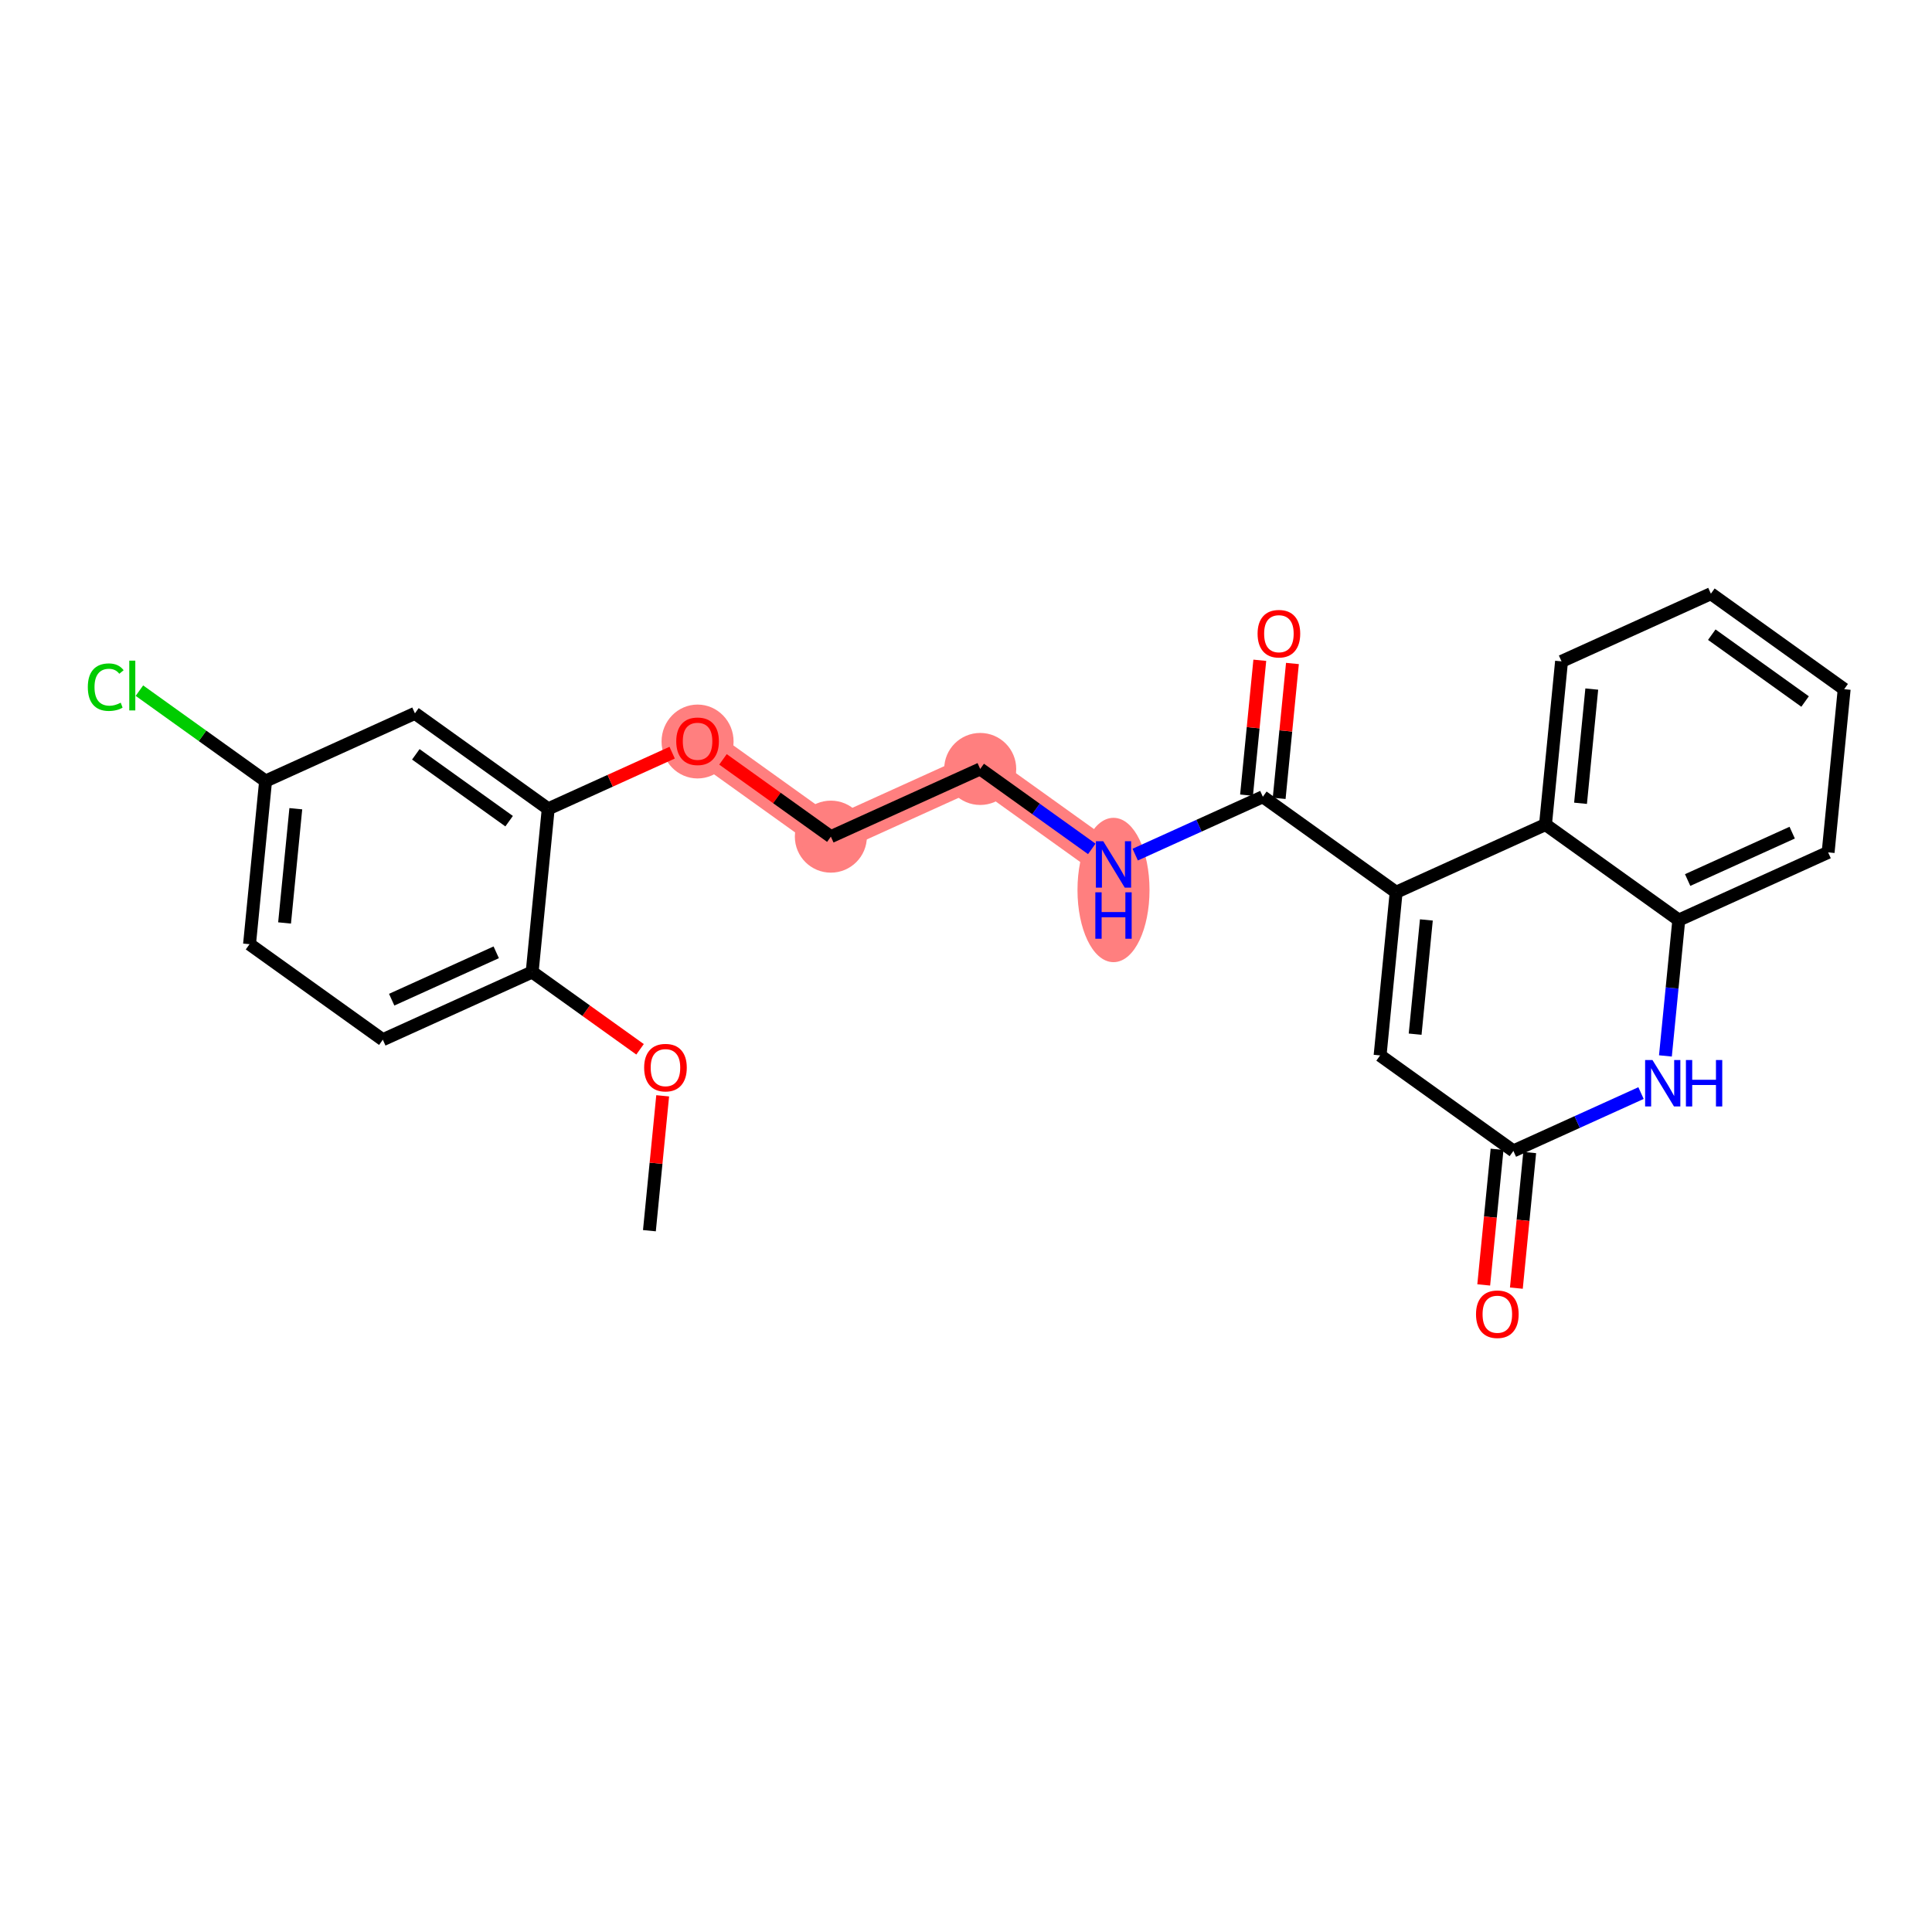 <?xml version='1.0' encoding='iso-8859-1'?>
<svg version='1.1' baseProfile='full'
              xmlns='http://www.w3.org/2000/svg'
                      xmlns:rdkit='http://www.rdkit.org/xml'
                      xmlns:xlink='http://www.w3.org/1999/xlink'
                  xml:space='preserve'
width='300px' height='300px' viewBox='0 0 300 300'>
<!-- END OF HEADER -->
<rect style='opacity:1.0;fill:#FFFFFF;stroke:none' width='300' height='300' x='0' y='0'> </rect>
<rect style='opacity:1.0;fill:#FFFFFF;stroke:none' width='300' height='300' x='0' y='0'> </rect>
<path d='M 108.318,115.086 L 129.016,129.914' style='fill:none;fill-rule:evenodd;stroke:#FF7F7F;stroke-width:5.4px;stroke-linecap:butt;stroke-linejoin:miter;stroke-opacity:1' />
<path d='M 129.016,129.914 L 152.206,119.403' style='fill:none;fill-rule:evenodd;stroke:#FF7F7F;stroke-width:5.4px;stroke-linecap:butt;stroke-linejoin:miter;stroke-opacity:1' />
<path d='M 152.206,119.403 L 172.904,134.231' style='fill:none;fill-rule:evenodd;stroke:#FF7F7F;stroke-width:5.4px;stroke-linecap:butt;stroke-linejoin:miter;stroke-opacity:1' />
<ellipse cx='108.318' cy='115.142' rx='5.092' ry='5.236'  style='fill:#FF7F7F;fill-rule:evenodd;stroke:#FF7F7F;stroke-width:1.0px;stroke-linecap:butt;stroke-linejoin:miter;stroke-opacity:1' />
<ellipse cx='129.016' cy='129.914' rx='5.092' ry='5.092'  style='fill:#FF7F7F;fill-rule:evenodd;stroke:#FF7F7F;stroke-width:1.0px;stroke-linecap:butt;stroke-linejoin:miter;stroke-opacity:1' />
<ellipse cx='152.206' cy='119.403' rx='5.092' ry='5.092'  style='fill:#FF7F7F;fill-rule:evenodd;stroke:#FF7F7F;stroke-width:1.0px;stroke-linecap:butt;stroke-linejoin:miter;stroke-opacity:1' />
<ellipse cx='172.904' cy='138.197' rx='5.092' ry='10.707'  style='fill:#FF7F7F;fill-rule:evenodd;stroke:#FF7F7F;stroke-width:1.0px;stroke-linecap:butt;stroke-linejoin:miter;stroke-opacity:1' />
<path class='bond-0 atom-0 atom-1' d='M 100.84,191.102 L 101.87,180.63' style='fill:none;fill-rule:evenodd;stroke:#000000;stroke-width:2.0px;stroke-linecap:butt;stroke-linejoin:miter;stroke-opacity:1' />
<path class='bond-0 atom-0 atom-1' d='M 101.87,180.63 L 102.901,170.158' style='fill:none;fill-rule:evenodd;stroke:#FF0000;stroke-width:2.0px;stroke-linecap:butt;stroke-linejoin:miter;stroke-opacity:1' />
<path class='bond-1 atom-1 atom-2' d='M 99.386,162.936 L 91.011,156.936' style='fill:none;fill-rule:evenodd;stroke:#FF0000;stroke-width:2.0px;stroke-linecap:butt;stroke-linejoin:miter;stroke-opacity:1' />
<path class='bond-1 atom-1 atom-2' d='M 91.011,156.936 L 82.635,150.935' style='fill:none;fill-rule:evenodd;stroke:#000000;stroke-width:2.0px;stroke-linecap:butt;stroke-linejoin:miter;stroke-opacity:1' />
<path class='bond-2 atom-2 atom-3' d='M 82.635,150.935 L 59.444,161.446' style='fill:none;fill-rule:evenodd;stroke:#000000;stroke-width:2.0px;stroke-linecap:butt;stroke-linejoin:miter;stroke-opacity:1' />
<path class='bond-2 atom-2 atom-3' d='M 77.054,147.874 L 60.821,155.231' style='fill:none;fill-rule:evenodd;stroke:#000000;stroke-width:2.0px;stroke-linecap:butt;stroke-linejoin:miter;stroke-opacity:1' />
<path class='bond-25 atom-8 atom-2' d='M 85.127,125.596 L 82.635,150.935' style='fill:none;fill-rule:evenodd;stroke:#000000;stroke-width:2.0px;stroke-linecap:butt;stroke-linejoin:miter;stroke-opacity:1' />
<path class='bond-3 atom-3 atom-4' d='M 59.444,161.446 L 38.747,146.618' style='fill:none;fill-rule:evenodd;stroke:#000000;stroke-width:2.0px;stroke-linecap:butt;stroke-linejoin:miter;stroke-opacity:1' />
<path class='bond-4 atom-4 atom-5' d='M 38.747,146.618 L 41.239,121.279' style='fill:none;fill-rule:evenodd;stroke:#000000;stroke-width:2.0px;stroke-linecap:butt;stroke-linejoin:miter;stroke-opacity:1' />
<path class='bond-4 atom-4 atom-5' d='M 44.188,143.316 L 45.933,125.578' style='fill:none;fill-rule:evenodd;stroke:#000000;stroke-width:2.0px;stroke-linecap:butt;stroke-linejoin:miter;stroke-opacity:1' />
<path class='bond-5 atom-5 atom-6' d='M 41.239,121.279 L 31.443,114.261' style='fill:none;fill-rule:evenodd;stroke:#000000;stroke-width:2.0px;stroke-linecap:butt;stroke-linejoin:miter;stroke-opacity:1' />
<path class='bond-5 atom-5 atom-6' d='M 31.443,114.261 L 21.646,107.243' style='fill:none;fill-rule:evenodd;stroke:#00CC00;stroke-width:2.0px;stroke-linecap:butt;stroke-linejoin:miter;stroke-opacity:1' />
<path class='bond-6 atom-5 atom-7' d='M 41.239,121.279 L 64.43,110.768' style='fill:none;fill-rule:evenodd;stroke:#000000;stroke-width:2.0px;stroke-linecap:butt;stroke-linejoin:miter;stroke-opacity:1' />
<path class='bond-7 atom-7 atom-8' d='M 64.43,110.768 L 85.127,125.596' style='fill:none;fill-rule:evenodd;stroke:#000000;stroke-width:2.0px;stroke-linecap:butt;stroke-linejoin:miter;stroke-opacity:1' />
<path class='bond-7 atom-7 atom-8' d='M 64.569,117.132 L 79.057,127.512' style='fill:none;fill-rule:evenodd;stroke:#000000;stroke-width:2.0px;stroke-linecap:butt;stroke-linejoin:miter;stroke-opacity:1' />
<path class='bond-8 atom-8 atom-9' d='M 85.127,125.596 L 94.749,121.235' style='fill:none;fill-rule:evenodd;stroke:#000000;stroke-width:2.0px;stroke-linecap:butt;stroke-linejoin:miter;stroke-opacity:1' />
<path class='bond-8 atom-8 atom-9' d='M 94.749,121.235 L 104.371,116.874' style='fill:none;fill-rule:evenodd;stroke:#FF0000;stroke-width:2.0px;stroke-linecap:butt;stroke-linejoin:miter;stroke-opacity:1' />
<path class='bond-9 atom-9 atom-10' d='M 112.264,117.913 L 120.64,123.913' style='fill:none;fill-rule:evenodd;stroke:#FF0000;stroke-width:2.0px;stroke-linecap:butt;stroke-linejoin:miter;stroke-opacity:1' />
<path class='bond-9 atom-9 atom-10' d='M 120.64,123.913 L 129.016,129.914' style='fill:none;fill-rule:evenodd;stroke:#000000;stroke-width:2.0px;stroke-linecap:butt;stroke-linejoin:miter;stroke-opacity:1' />
<path class='bond-10 atom-10 atom-11' d='M 129.016,129.914 L 152.206,119.403' style='fill:none;fill-rule:evenodd;stroke:#000000;stroke-width:2.0px;stroke-linecap:butt;stroke-linejoin:miter;stroke-opacity:1' />
<path class='bond-11 atom-11 atom-12' d='M 152.206,119.403 L 160.87,125.609' style='fill:none;fill-rule:evenodd;stroke:#000000;stroke-width:2.0px;stroke-linecap:butt;stroke-linejoin:miter;stroke-opacity:1' />
<path class='bond-11 atom-11 atom-12' d='M 160.87,125.609 L 169.533,131.816' style='fill:none;fill-rule:evenodd;stroke:#0000FF;stroke-width:2.0px;stroke-linecap:butt;stroke-linejoin:miter;stroke-opacity:1' />
<path class='bond-12 atom-12 atom-13' d='M 176.275,132.703 L 186.185,128.212' style='fill:none;fill-rule:evenodd;stroke:#0000FF;stroke-width:2.0px;stroke-linecap:butt;stroke-linejoin:miter;stroke-opacity:1' />
<path class='bond-12 atom-12 atom-13' d='M 186.185,128.212 L 196.095,123.72' style='fill:none;fill-rule:evenodd;stroke:#000000;stroke-width:2.0px;stroke-linecap:butt;stroke-linejoin:miter;stroke-opacity:1' />
<path class='bond-13 atom-13 atom-14' d='M 198.628,123.969 L 199.659,113.497' style='fill:none;fill-rule:evenodd;stroke:#000000;stroke-width:2.0px;stroke-linecap:butt;stroke-linejoin:miter;stroke-opacity:1' />
<path class='bond-13 atom-13 atom-14' d='M 199.659,113.497 L 200.689,103.025' style='fill:none;fill-rule:evenodd;stroke:#FF0000;stroke-width:2.0px;stroke-linecap:butt;stroke-linejoin:miter;stroke-opacity:1' />
<path class='bond-13 atom-13 atom-14' d='M 193.561,123.471 L 194.591,112.999' style='fill:none;fill-rule:evenodd;stroke:#000000;stroke-width:2.0px;stroke-linecap:butt;stroke-linejoin:miter;stroke-opacity:1' />
<path class='bond-13 atom-13 atom-14' d='M 194.591,112.999 L 195.621,102.527' style='fill:none;fill-rule:evenodd;stroke:#FF0000;stroke-width:2.0px;stroke-linecap:butt;stroke-linejoin:miter;stroke-opacity:1' />
<path class='bond-14 atom-13 atom-15' d='M 196.095,123.72 L 216.792,138.548' style='fill:none;fill-rule:evenodd;stroke:#000000;stroke-width:2.0px;stroke-linecap:butt;stroke-linejoin:miter;stroke-opacity:1' />
<path class='bond-15 atom-15 atom-16' d='M 216.792,138.548 L 214.3,163.887' style='fill:none;fill-rule:evenodd;stroke:#000000;stroke-width:2.0px;stroke-linecap:butt;stroke-linejoin:miter;stroke-opacity:1' />
<path class='bond-15 atom-15 atom-16' d='M 221.486,142.848 L 219.741,160.585' style='fill:none;fill-rule:evenodd;stroke:#000000;stroke-width:2.0px;stroke-linecap:butt;stroke-linejoin:miter;stroke-opacity:1' />
<path class='bond-26 atom-25 atom-15' d='M 239.983,128.037 L 216.792,138.548' style='fill:none;fill-rule:evenodd;stroke:#000000;stroke-width:2.0px;stroke-linecap:butt;stroke-linejoin:miter;stroke-opacity:1' />
<path class='bond-16 atom-16 atom-17' d='M 214.3,163.887 L 234.998,178.715' style='fill:none;fill-rule:evenodd;stroke:#000000;stroke-width:2.0px;stroke-linecap:butt;stroke-linejoin:miter;stroke-opacity:1' />
<path class='bond-17 atom-17 atom-18' d='M 232.464,178.466 L 231.428,188.994' style='fill:none;fill-rule:evenodd;stroke:#000000;stroke-width:2.0px;stroke-linecap:butt;stroke-linejoin:miter;stroke-opacity:1' />
<path class='bond-17 atom-17 atom-18' d='M 231.428,188.994 L 230.392,199.522' style='fill:none;fill-rule:evenodd;stroke:#FF0000;stroke-width:2.0px;stroke-linecap:butt;stroke-linejoin:miter;stroke-opacity:1' />
<path class='bond-17 atom-17 atom-18' d='M 237.531,178.965 L 236.496,189.493' style='fill:none;fill-rule:evenodd;stroke:#000000;stroke-width:2.0px;stroke-linecap:butt;stroke-linejoin:miter;stroke-opacity:1' />
<path class='bond-17 atom-17 atom-18' d='M 236.496,189.493 L 235.46,200.021' style='fill:none;fill-rule:evenodd;stroke:#FF0000;stroke-width:2.0px;stroke-linecap:butt;stroke-linejoin:miter;stroke-opacity:1' />
<path class='bond-18 atom-17 atom-19' d='M 234.998,178.715 L 244.907,174.224' style='fill:none;fill-rule:evenodd;stroke:#000000;stroke-width:2.0px;stroke-linecap:butt;stroke-linejoin:miter;stroke-opacity:1' />
<path class='bond-18 atom-17 atom-19' d='M 244.907,174.224 L 254.817,169.732' style='fill:none;fill-rule:evenodd;stroke:#0000FF;stroke-width:2.0px;stroke-linecap:butt;stroke-linejoin:miter;stroke-opacity:1' />
<path class='bond-19 atom-19 atom-20' d='M 258.605,163.963 L 259.643,153.414' style='fill:none;fill-rule:evenodd;stroke:#0000FF;stroke-width:2.0px;stroke-linecap:butt;stroke-linejoin:miter;stroke-opacity:1' />
<path class='bond-19 atom-19 atom-20' d='M 259.643,153.414 L 260.681,142.866' style='fill:none;fill-rule:evenodd;stroke:#000000;stroke-width:2.0px;stroke-linecap:butt;stroke-linejoin:miter;stroke-opacity:1' />
<path class='bond-20 atom-20 atom-21' d='M 260.681,142.866 L 283.871,132.355' style='fill:none;fill-rule:evenodd;stroke:#000000;stroke-width:2.0px;stroke-linecap:butt;stroke-linejoin:miter;stroke-opacity:1' />
<path class='bond-20 atom-20 atom-21' d='M 262.057,136.651 L 278.29,129.293' style='fill:none;fill-rule:evenodd;stroke:#000000;stroke-width:2.0px;stroke-linecap:butt;stroke-linejoin:miter;stroke-opacity:1' />
<path class='bond-27 atom-25 atom-20' d='M 239.983,128.037 L 260.681,142.866' style='fill:none;fill-rule:evenodd;stroke:#000000;stroke-width:2.0px;stroke-linecap:butt;stroke-linejoin:miter;stroke-opacity:1' />
<path class='bond-21 atom-21 atom-22' d='M 283.871,132.355 L 286.364,107.016' style='fill:none;fill-rule:evenodd;stroke:#000000;stroke-width:2.0px;stroke-linecap:butt;stroke-linejoin:miter;stroke-opacity:1' />
<path class='bond-22 atom-22 atom-23' d='M 286.364,107.016 L 265.666,92.188' style='fill:none;fill-rule:evenodd;stroke:#000000;stroke-width:2.0px;stroke-linecap:butt;stroke-linejoin:miter;stroke-opacity:1' />
<path class='bond-22 atom-22 atom-23' d='M 280.293,108.931 L 265.805,98.552' style='fill:none;fill-rule:evenodd;stroke:#000000;stroke-width:2.0px;stroke-linecap:butt;stroke-linejoin:miter;stroke-opacity:1' />
<path class='bond-23 atom-23 atom-24' d='M 265.666,92.188 L 242.475,102.699' style='fill:none;fill-rule:evenodd;stroke:#000000;stroke-width:2.0px;stroke-linecap:butt;stroke-linejoin:miter;stroke-opacity:1' />
<path class='bond-24 atom-24 atom-25' d='M 242.475,102.699 L 239.983,128.037' style='fill:none;fill-rule:evenodd;stroke:#000000;stroke-width:2.0px;stroke-linecap:butt;stroke-linejoin:miter;stroke-opacity:1' />
<path class='bond-24 atom-24 atom-25' d='M 247.169,106.998 L 245.424,124.735' style='fill:none;fill-rule:evenodd;stroke:#000000;stroke-width:2.0px;stroke-linecap:butt;stroke-linejoin:miter;stroke-opacity:1' />
<path  class='atom-1' d='M 100.023 165.784
Q 100.023 164.052, 100.878 163.085
Q 101.734 162.117, 103.333 162.117
Q 104.932 162.117, 105.787 163.085
Q 106.643 164.052, 106.643 165.784
Q 106.643 167.535, 105.777 168.534
Q 104.911 169.521, 103.333 169.521
Q 101.744 169.521, 100.878 168.534
Q 100.023 167.546, 100.023 165.784
M 103.333 168.707
Q 104.433 168.707, 105.023 167.973
Q 105.624 167.23, 105.624 165.784
Q 105.624 164.368, 105.023 163.655
Q 104.433 162.932, 103.333 162.932
Q 102.233 162.932, 101.632 163.645
Q 101.041 164.358, 101.041 165.784
Q 101.041 167.24, 101.632 167.973
Q 102.233 168.707, 103.333 168.707
' fill='#FF0000'/>
<path  class='atom-6' d='M 13.636 106.701
Q 13.636 104.908, 14.472 103.971
Q 15.317 103.024, 16.916 103.024
Q 18.403 103.024, 19.197 104.073
L 18.525 104.623
Q 17.944 103.859, 16.916 103.859
Q 15.826 103.859, 15.245 104.592
Q 14.675 105.315, 14.675 106.701
Q 14.675 108.126, 15.266 108.86
Q 15.867 109.593, 17.028 109.593
Q 17.822 109.593, 18.749 109.114
L 19.034 109.878
Q 18.657 110.123, 18.087 110.265
Q 17.517 110.408, 16.885 110.408
Q 15.317 110.408, 14.472 109.45
Q 13.636 108.493, 13.636 106.701
' fill='#00CC00'/>
<path  class='atom-6' d='M 20.073 102.586
L 21.01 102.586
L 21.01 110.316
L 20.073 110.316
L 20.073 102.586
' fill='#00CC00'/>
<path  class='atom-9' d='M 105.008 115.106
Q 105.008 113.375, 105.864 112.407
Q 106.719 111.44, 108.318 111.44
Q 109.917 111.44, 110.772 112.407
Q 111.628 113.375, 111.628 115.106
Q 111.628 116.858, 110.762 117.856
Q 109.897 118.844, 108.318 118.844
Q 106.729 118.844, 105.864 117.856
Q 105.008 116.868, 105.008 115.106
M 108.318 118.029
Q 109.418 118.029, 110.009 117.296
Q 110.609 116.552, 110.609 115.106
Q 110.609 113.69, 110.009 112.977
Q 109.418 112.254, 108.318 112.254
Q 107.218 112.254, 106.617 112.967
Q 106.026 113.68, 106.026 115.106
Q 106.026 116.562, 106.617 117.296
Q 107.218 118.029, 108.318 118.029
' fill='#FF0000'/>
<path  class='atom-12' d='M 171.31 130.626
L 173.673 134.445
Q 173.907 134.822, 174.284 135.504
Q 174.661 136.186, 174.681 136.227
L 174.681 130.626
L 175.639 130.626
L 175.639 137.836
L 174.651 137.836
L 172.115 133.661
Q 171.819 133.172, 171.504 132.612
Q 171.198 132.051, 171.107 131.878
L 171.107 137.836
L 170.17 137.836
L 170.17 130.626
L 171.31 130.626
' fill='#0000FF'/>
<path  class='atom-12' d='M 170.083 138.557
L 171.061 138.557
L 171.061 141.623
L 174.747 141.623
L 174.747 138.557
L 175.725 138.557
L 175.725 145.768
L 174.747 145.768
L 174.747 142.438
L 171.061 142.438
L 171.061 145.768
L 170.083 145.768
L 170.083 138.557
' fill='#0000FF'/>
<path  class='atom-14' d='M 195.277 98.402
Q 195.277 96.67, 196.133 95.703
Q 196.988 94.735, 198.587 94.735
Q 200.186 94.735, 201.042 95.703
Q 201.897 96.67, 201.897 98.402
Q 201.897 100.153, 201.031 101.151
Q 200.166 102.139, 198.587 102.139
Q 196.998 102.139, 196.133 101.151
Q 195.277 100.164, 195.277 98.402
M 198.587 101.325
Q 199.687 101.325, 200.278 100.591
Q 200.879 99.848, 200.879 98.402
Q 200.879 96.986, 200.278 96.273
Q 199.687 95.55, 198.587 95.55
Q 197.487 95.55, 196.886 96.263
Q 196.296 96.976, 196.296 98.402
Q 196.296 99.858, 196.886 100.591
Q 197.487 101.325, 198.587 101.325
' fill='#FF0000'/>
<path  class='atom-18' d='M 229.195 204.075
Q 229.195 202.343, 230.051 201.376
Q 230.906 200.408, 232.505 200.408
Q 234.104 200.408, 234.959 201.376
Q 235.815 202.343, 235.815 204.075
Q 235.815 205.826, 234.949 206.824
Q 234.084 207.812, 232.505 207.812
Q 230.916 207.812, 230.051 206.824
Q 229.195 205.836, 229.195 204.075
M 232.505 206.997
Q 233.605 206.997, 234.196 206.264
Q 234.797 205.521, 234.797 204.075
Q 234.797 202.659, 234.196 201.946
Q 233.605 201.223, 232.505 201.223
Q 231.405 201.223, 230.804 201.936
Q 230.214 202.649, 230.214 204.075
Q 230.214 205.531, 230.804 206.264
Q 231.405 206.997, 232.505 206.997
' fill='#FF0000'/>
<path  class='atom-19' d='M 256.594 164.599
L 258.957 168.418
Q 259.191 168.795, 259.568 169.478
Q 259.945 170.16, 259.965 170.201
L 259.965 164.599
L 260.923 164.599
L 260.923 171.81
L 259.935 171.81
L 257.399 167.634
Q 257.103 167.145, 256.788 166.585
Q 256.482 166.025, 256.39 165.852
L 256.39 171.81
L 255.453 171.81
L 255.453 164.599
L 256.594 164.599
' fill='#0000FF'/>
<path  class='atom-19' d='M 261.788 164.599
L 262.766 164.599
L 262.766 167.665
L 266.453 167.665
L 266.453 164.599
L 267.43 164.599
L 267.43 171.81
L 266.453 171.81
L 266.453 168.479
L 262.766 168.479
L 262.766 171.81
L 261.788 171.81
L 261.788 164.599
' fill='#0000FF'/>
</svg>
